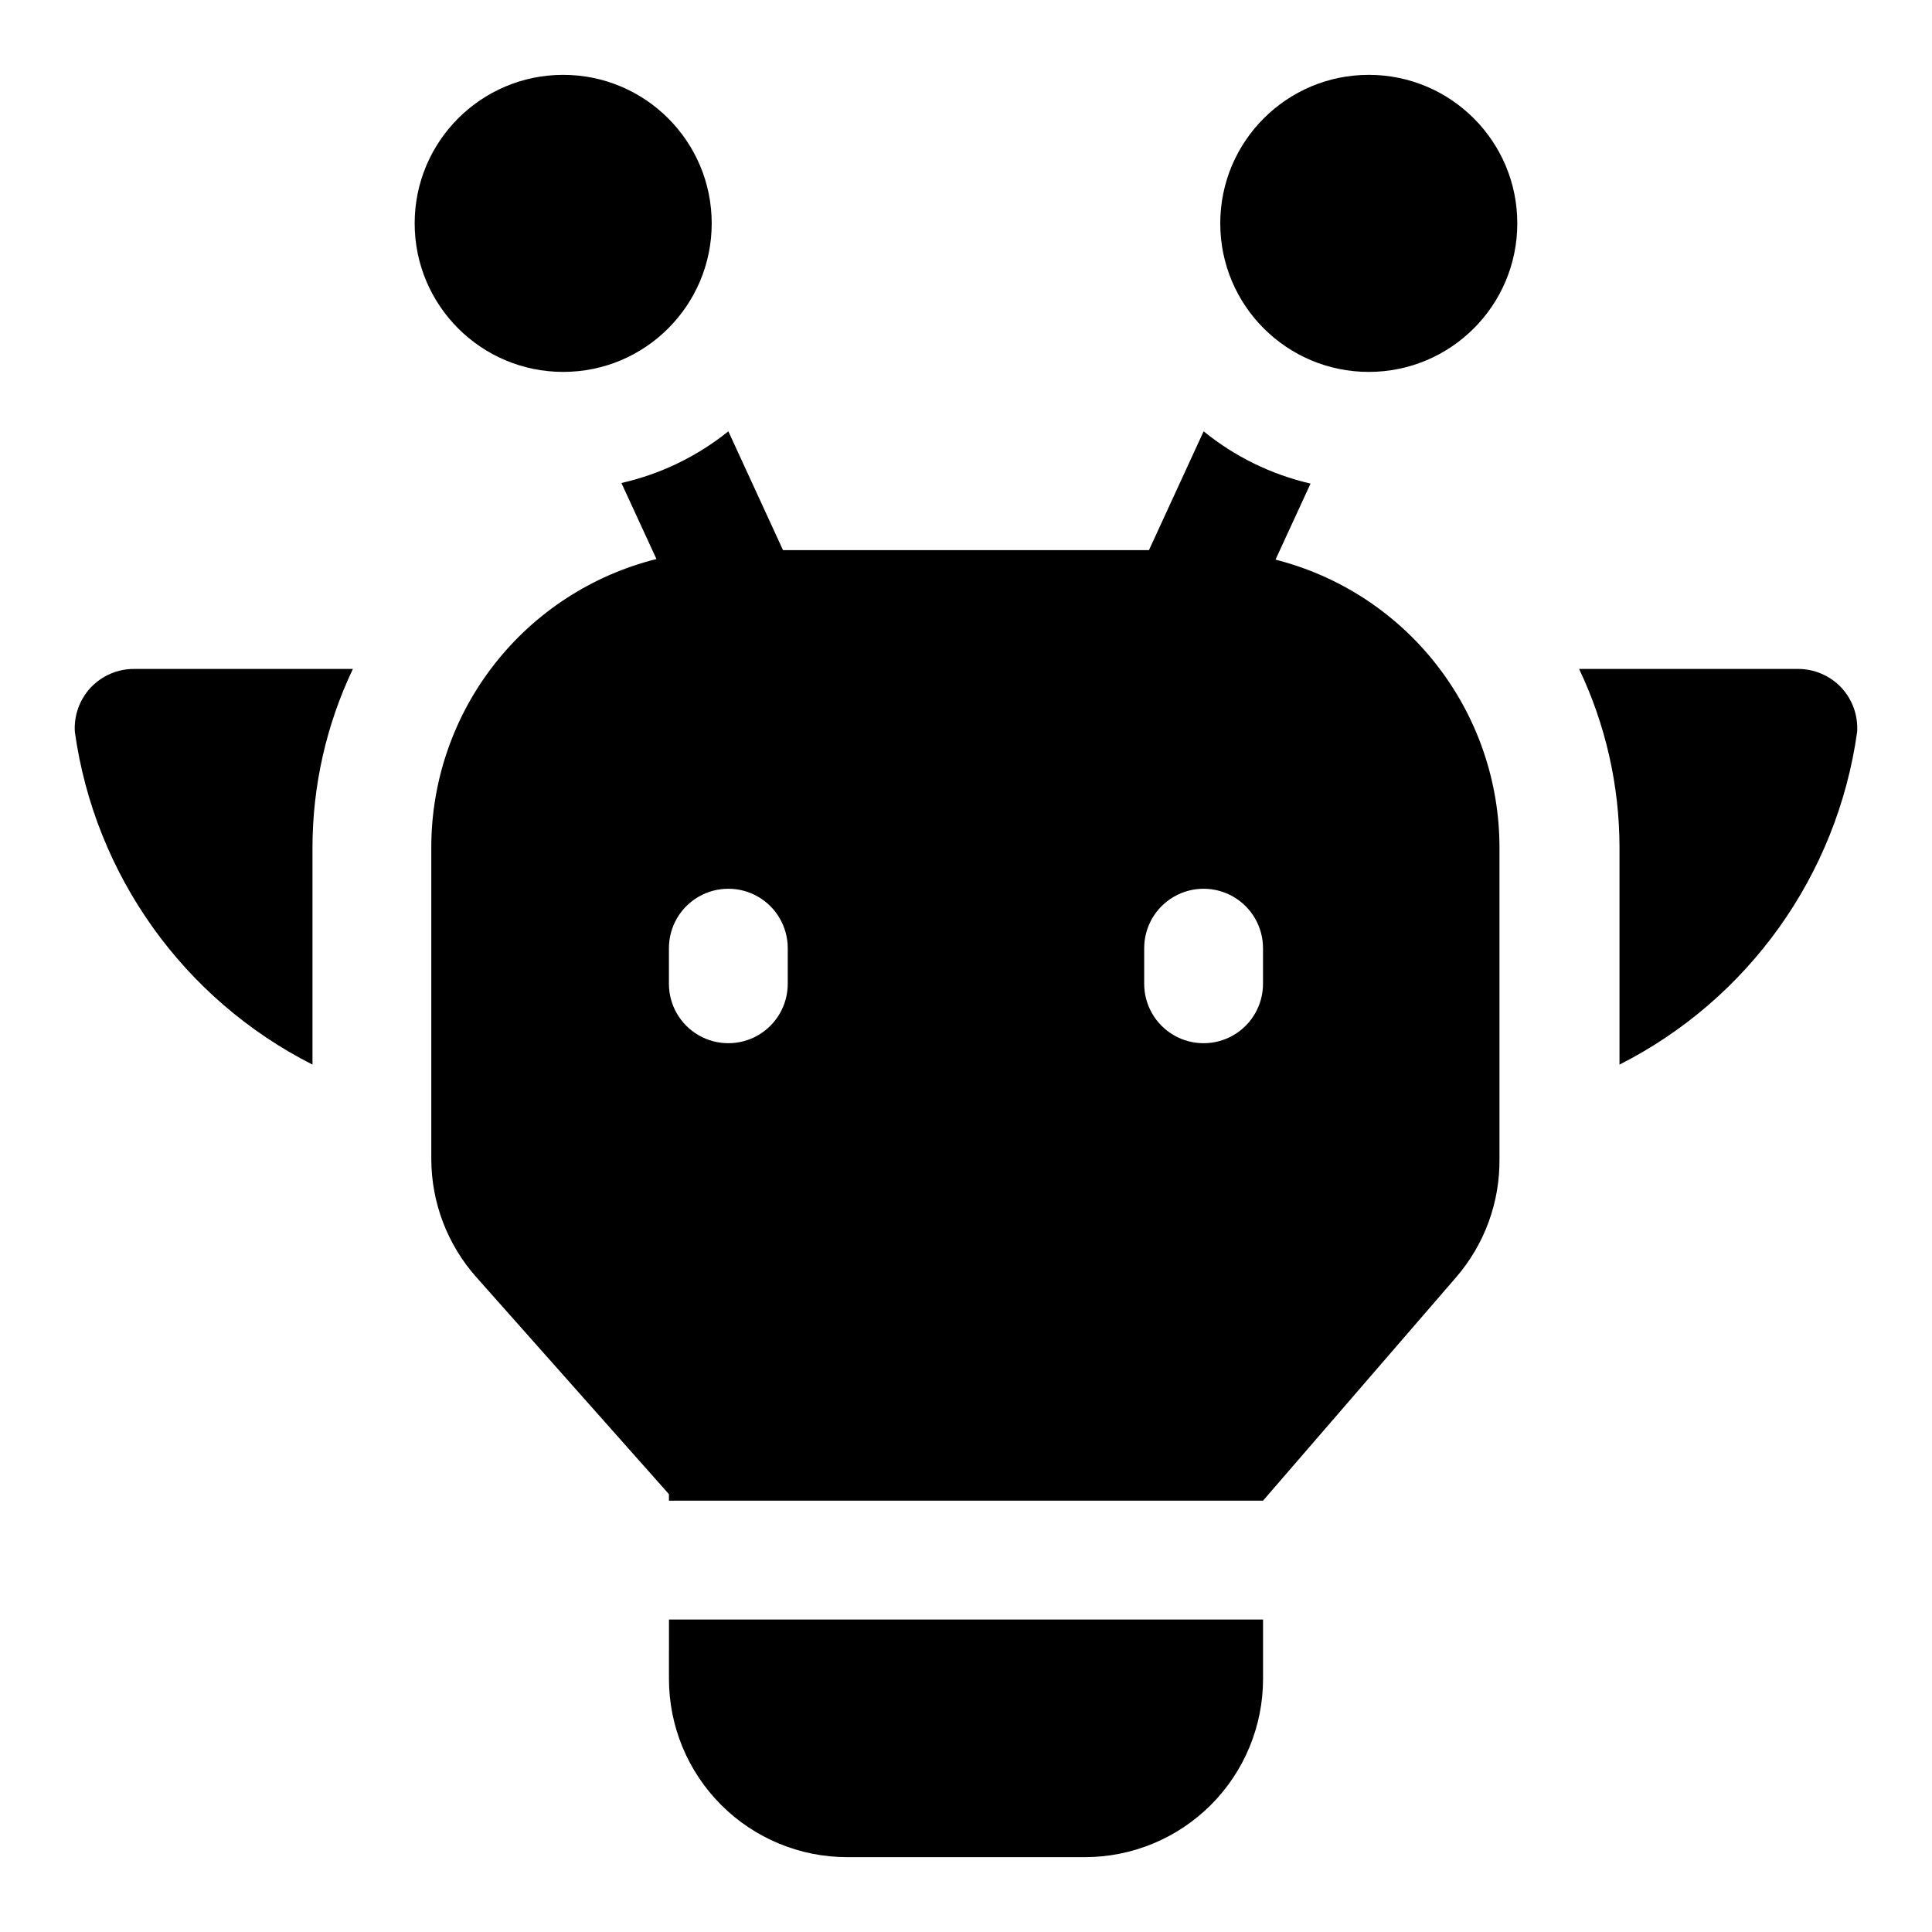 <?xml version="1.0" encoding="UTF-8"?>
<!-- Uploaded to: SVG Repo, www.svgrepo.com, Generator: SVG Repo Mixer Tools -->
<svg fill="#000000" width="800px" height="800px" version="1.1" viewBox="144 144 512 512" xmlns="http://www.w3.org/2000/svg">
 <g>
  <path d="m631.91 326.16c-2.996-3.144-7.156-4.91-11.496-4.883h-57.938c7.027 14.758 10.684 30.891 10.707 47.234v57.625-0.004c34.156-17.309 57.68-50.242 62.977-88.164 0.281-4.356-1.258-8.633-4.25-11.809z"/>
  <path d="m168.09 326.16c-2.992 3.176-4.531 7.453-4.254 11.809 5.297 37.922 28.82 70.855 62.977 88.164v-57.621c0.023-16.344 3.68-32.477 10.707-47.234h-57.938c-4.34-0.027-8.5 1.738-11.492 4.883z"/>
  <path d="m546.1 203.2c0 21.738-17.621 39.359-39.359 39.359-21.738 0-39.359-17.621-39.359-39.359s17.621-39.363 39.359-39.363c21.738 0 39.359 17.625 39.359 39.363"/>
  <path d="m332.61 203.2c0 21.738-17.621 39.359-39.359 39.359-21.738 0-39.359-17.621-39.359-39.359s17.621-39.363 39.359-39.363c21.738 0 39.359 17.625 39.359 39.363"/>
  <path d="m482.02 292.31 9.289-20.152c-10.379-2.398-20.07-7.137-28.336-13.855l-14.484 31.488h-96.984l-14.484-31.488c-8.285 6.664-17.977 11.348-28.34 13.699l9.289 20.152c-17.039 4.25-32.164 14.074-42.977 27.91s-16.688 30.887-16.695 48.449v82.5-0.004c-0.016 11.609 4.242 22.82 11.965 31.488l51.012 57.469v1.73h157.44l51.168-59.199c7.551-8.738 11.641-19.938 11.492-31.488v-82.496c-0.02-17.492-5.867-34.477-16.617-48.273-10.746-13.801-25.785-23.625-42.738-27.93zm-129.26 112.41c0 5.625-3 10.82-7.871 13.633-4.871 2.812-10.871 2.812-15.746 0-4.871-2.812-7.871-8.008-7.871-13.633v-9.449c0-5.621 3-10.82 7.871-13.633 4.875-2.812 10.875-2.812 15.746 0 4.871 2.812 7.871 8.012 7.871 13.633zm125.95 0c0 5.625-3 10.82-7.871 13.633s-10.875 2.812-15.746 0c-4.871-2.812-7.871-8.008-7.871-13.633v-9.449c0-5.621 3-10.82 7.871-13.633 4.871-2.812 10.875-2.812 15.746 0s7.871 8.012 7.871 13.633z"/>
  <path d="m321.28 588.93c0 12.527 4.977 24.543 13.836 33.398 8.855 8.859 20.871 13.836 33.398 13.836h62.977c12.523 0 24.539-4.977 33.398-13.836 8.855-8.855 13.832-20.871 13.832-33.398v-15.742h-157.44z"/>
 </g>
</svg>